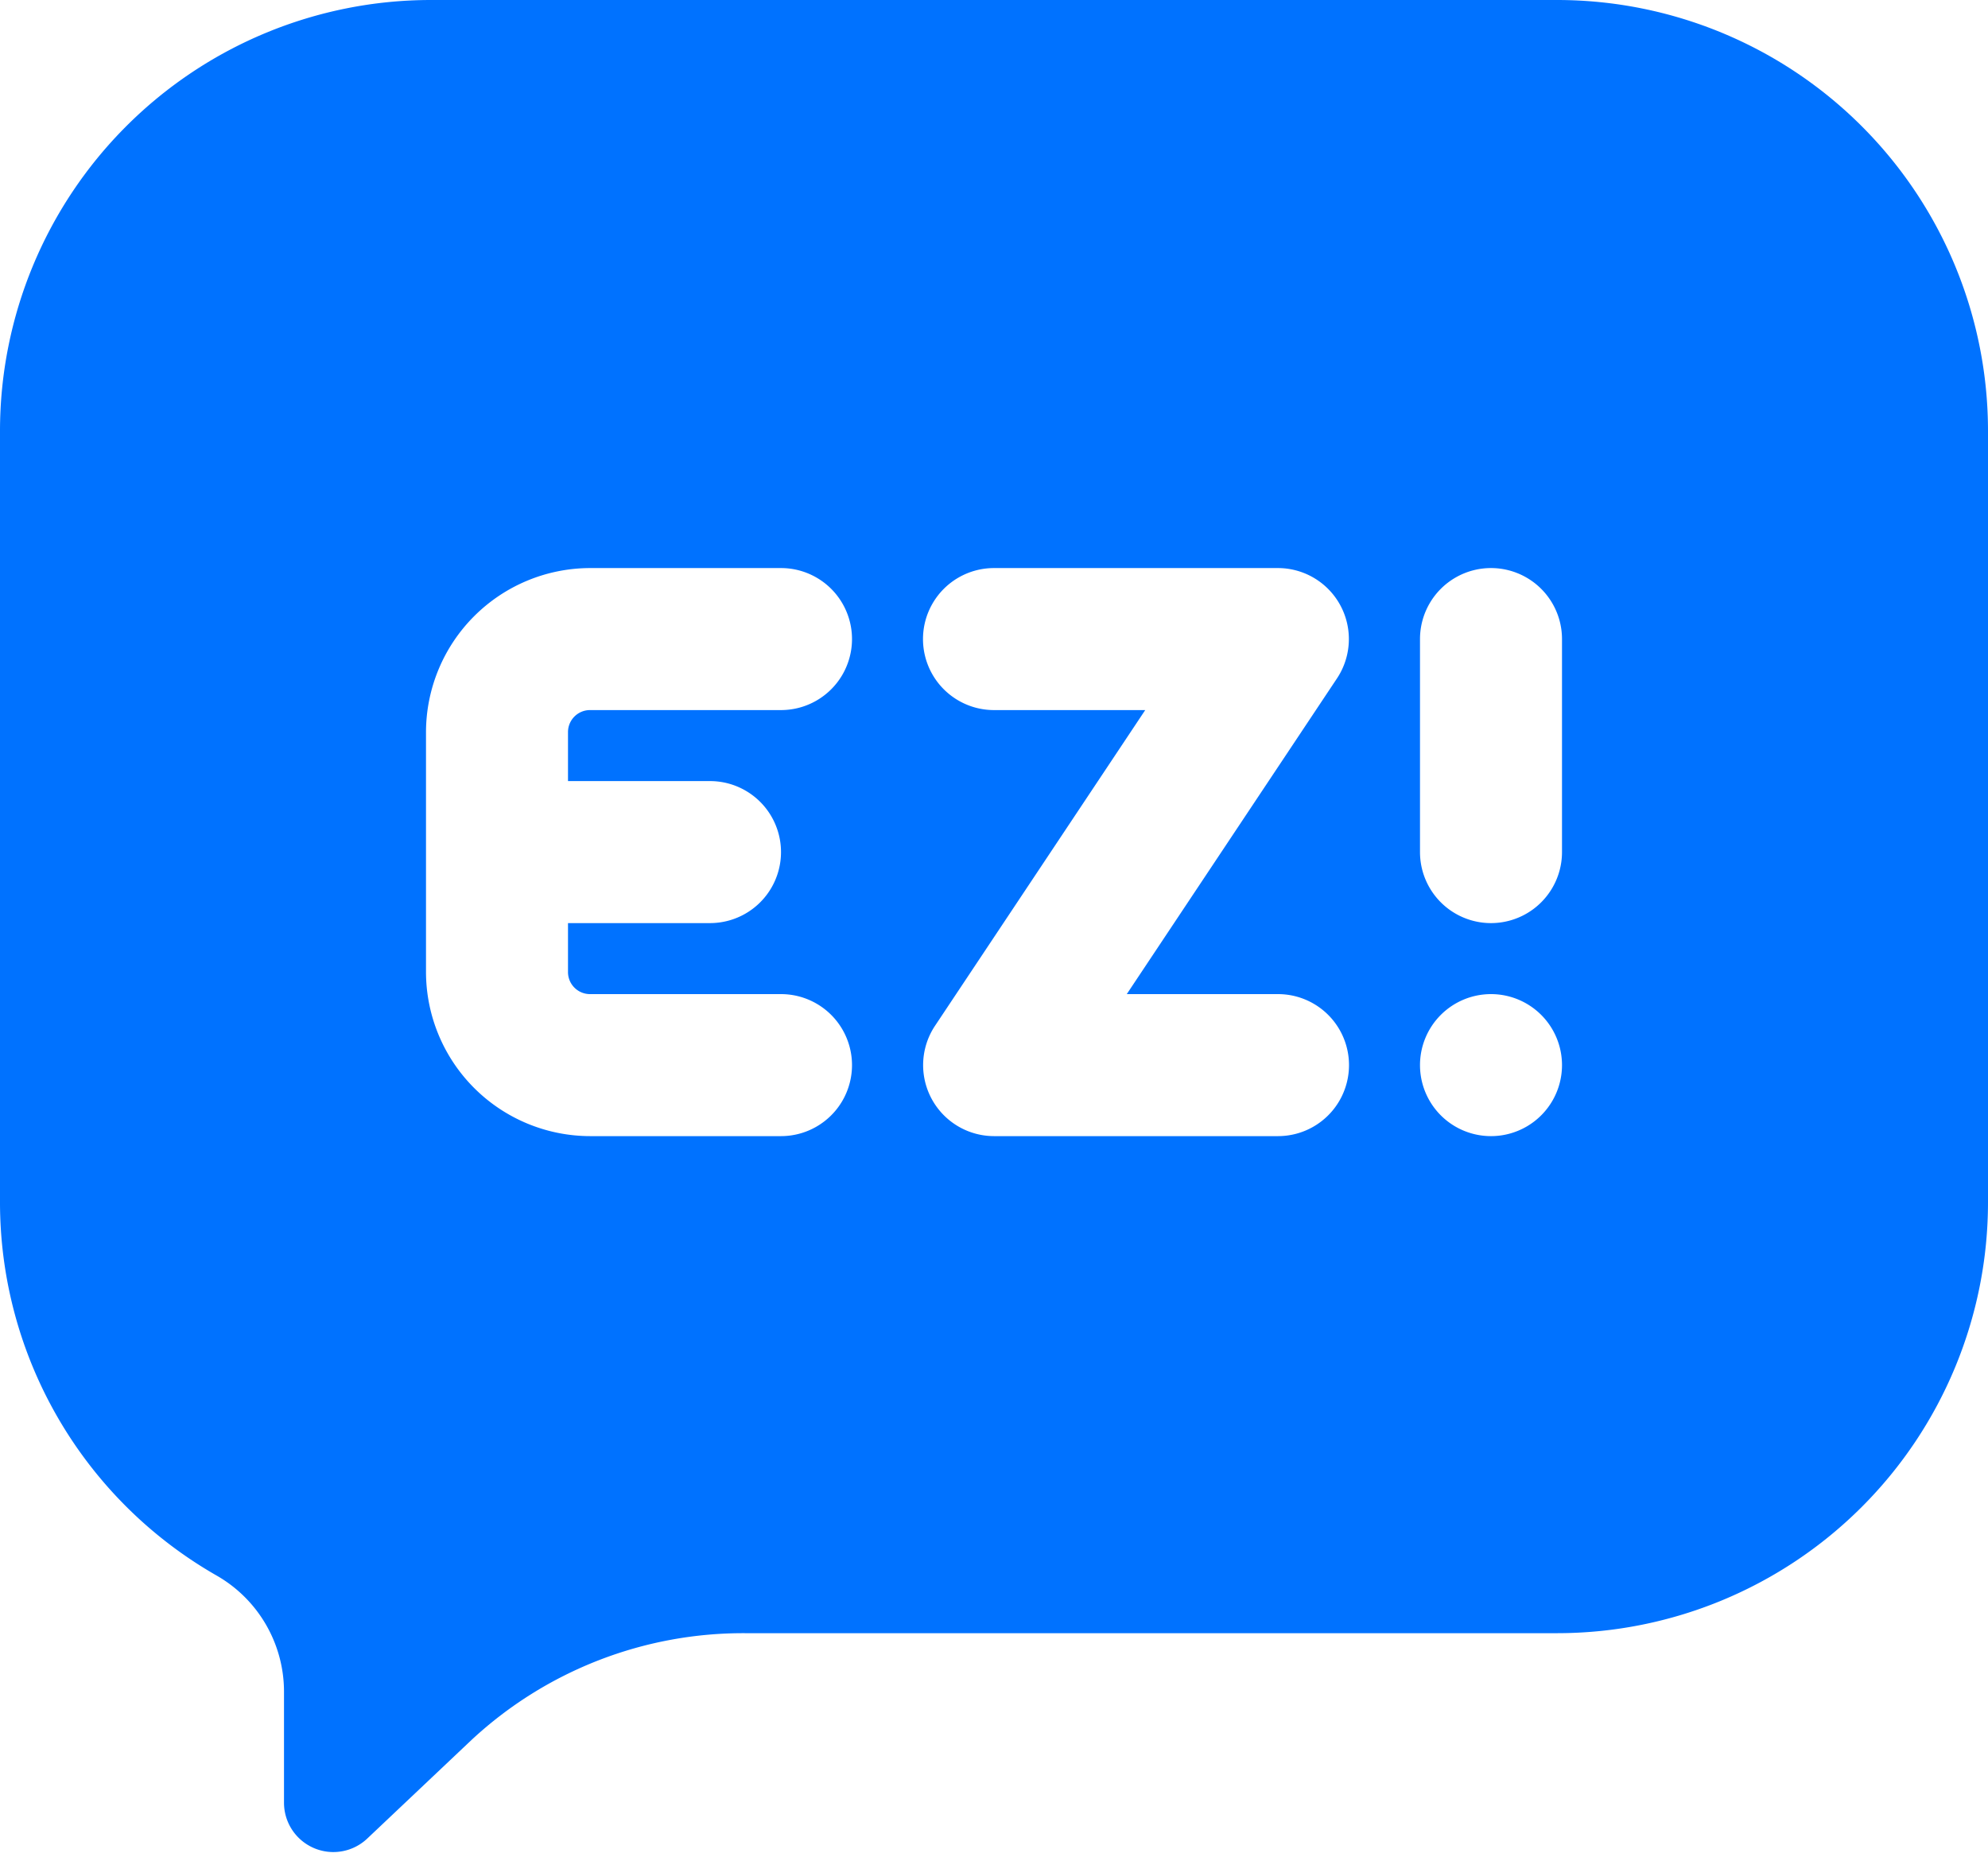 <?xml version="1.0" encoding="UTF-8"?><svg xmlns="http://www.w3.org/2000/svg" xmlns:xlink="http://www.w3.org/1999/xlink" height="52.3" preserveAspectRatio="xMidYMid meet" version="1.0" viewBox="4.0 8.0 56.0 52.3" width="56.0" zoomAndPan="magnify">
 <g id="change1_1"><path d="m10.09 52.37a3.77 3.77 0 0 1 1.91 3.27v3.14a1.39 1.39 0 0 0 2.35 1l2.94-2.78a11.24 11.24 0 0 1 7.71 -3h22.86a12.14 12.14 0 0 0 12.14 -12.14v-21.72a12.14 12.14 0 0 0 -12.14 -12.14h-31.72a12.14 12.14 0 0 0 -12.14 12.14v21.72a12.11 12.11 0 0 0 6.09 10.51zm33.91-26.37a2 2 0 0 1 4 0v6a2 2 0 0 1 -4 0zm2 10a2 2 0 0 1 2 2 2 2 0 0 1 -4 0 2 2 0 0 1 2 -2zm-14-12h8a2 2 0 0 1 1.66 3.11l-5.92 8.89h4.26a2 2 0 0 1 0 4h-8a2 2 0 0 1 -1.66 -3.11l5.92-8.89h-4.26a2 2 0 0 1 0 -4zm-16 8v-3.38a4.63 4.63 0 0 1 4.62 -4.62h5.38a2 2 0 0 1 0 4h-5.38a0.62 0.62 0 0 0 -0.62 0.62v1.38h4a2 2 0 0 1 0 4h-4v1.38a0.62 0.62 0 0 0 0.62 0.62h5.38a2 2 0 0 1 0 4h-5.38a4.63 4.63 0 0 1 -4.62 -4.62z" fill="#0072ff"/></g>
</svg>